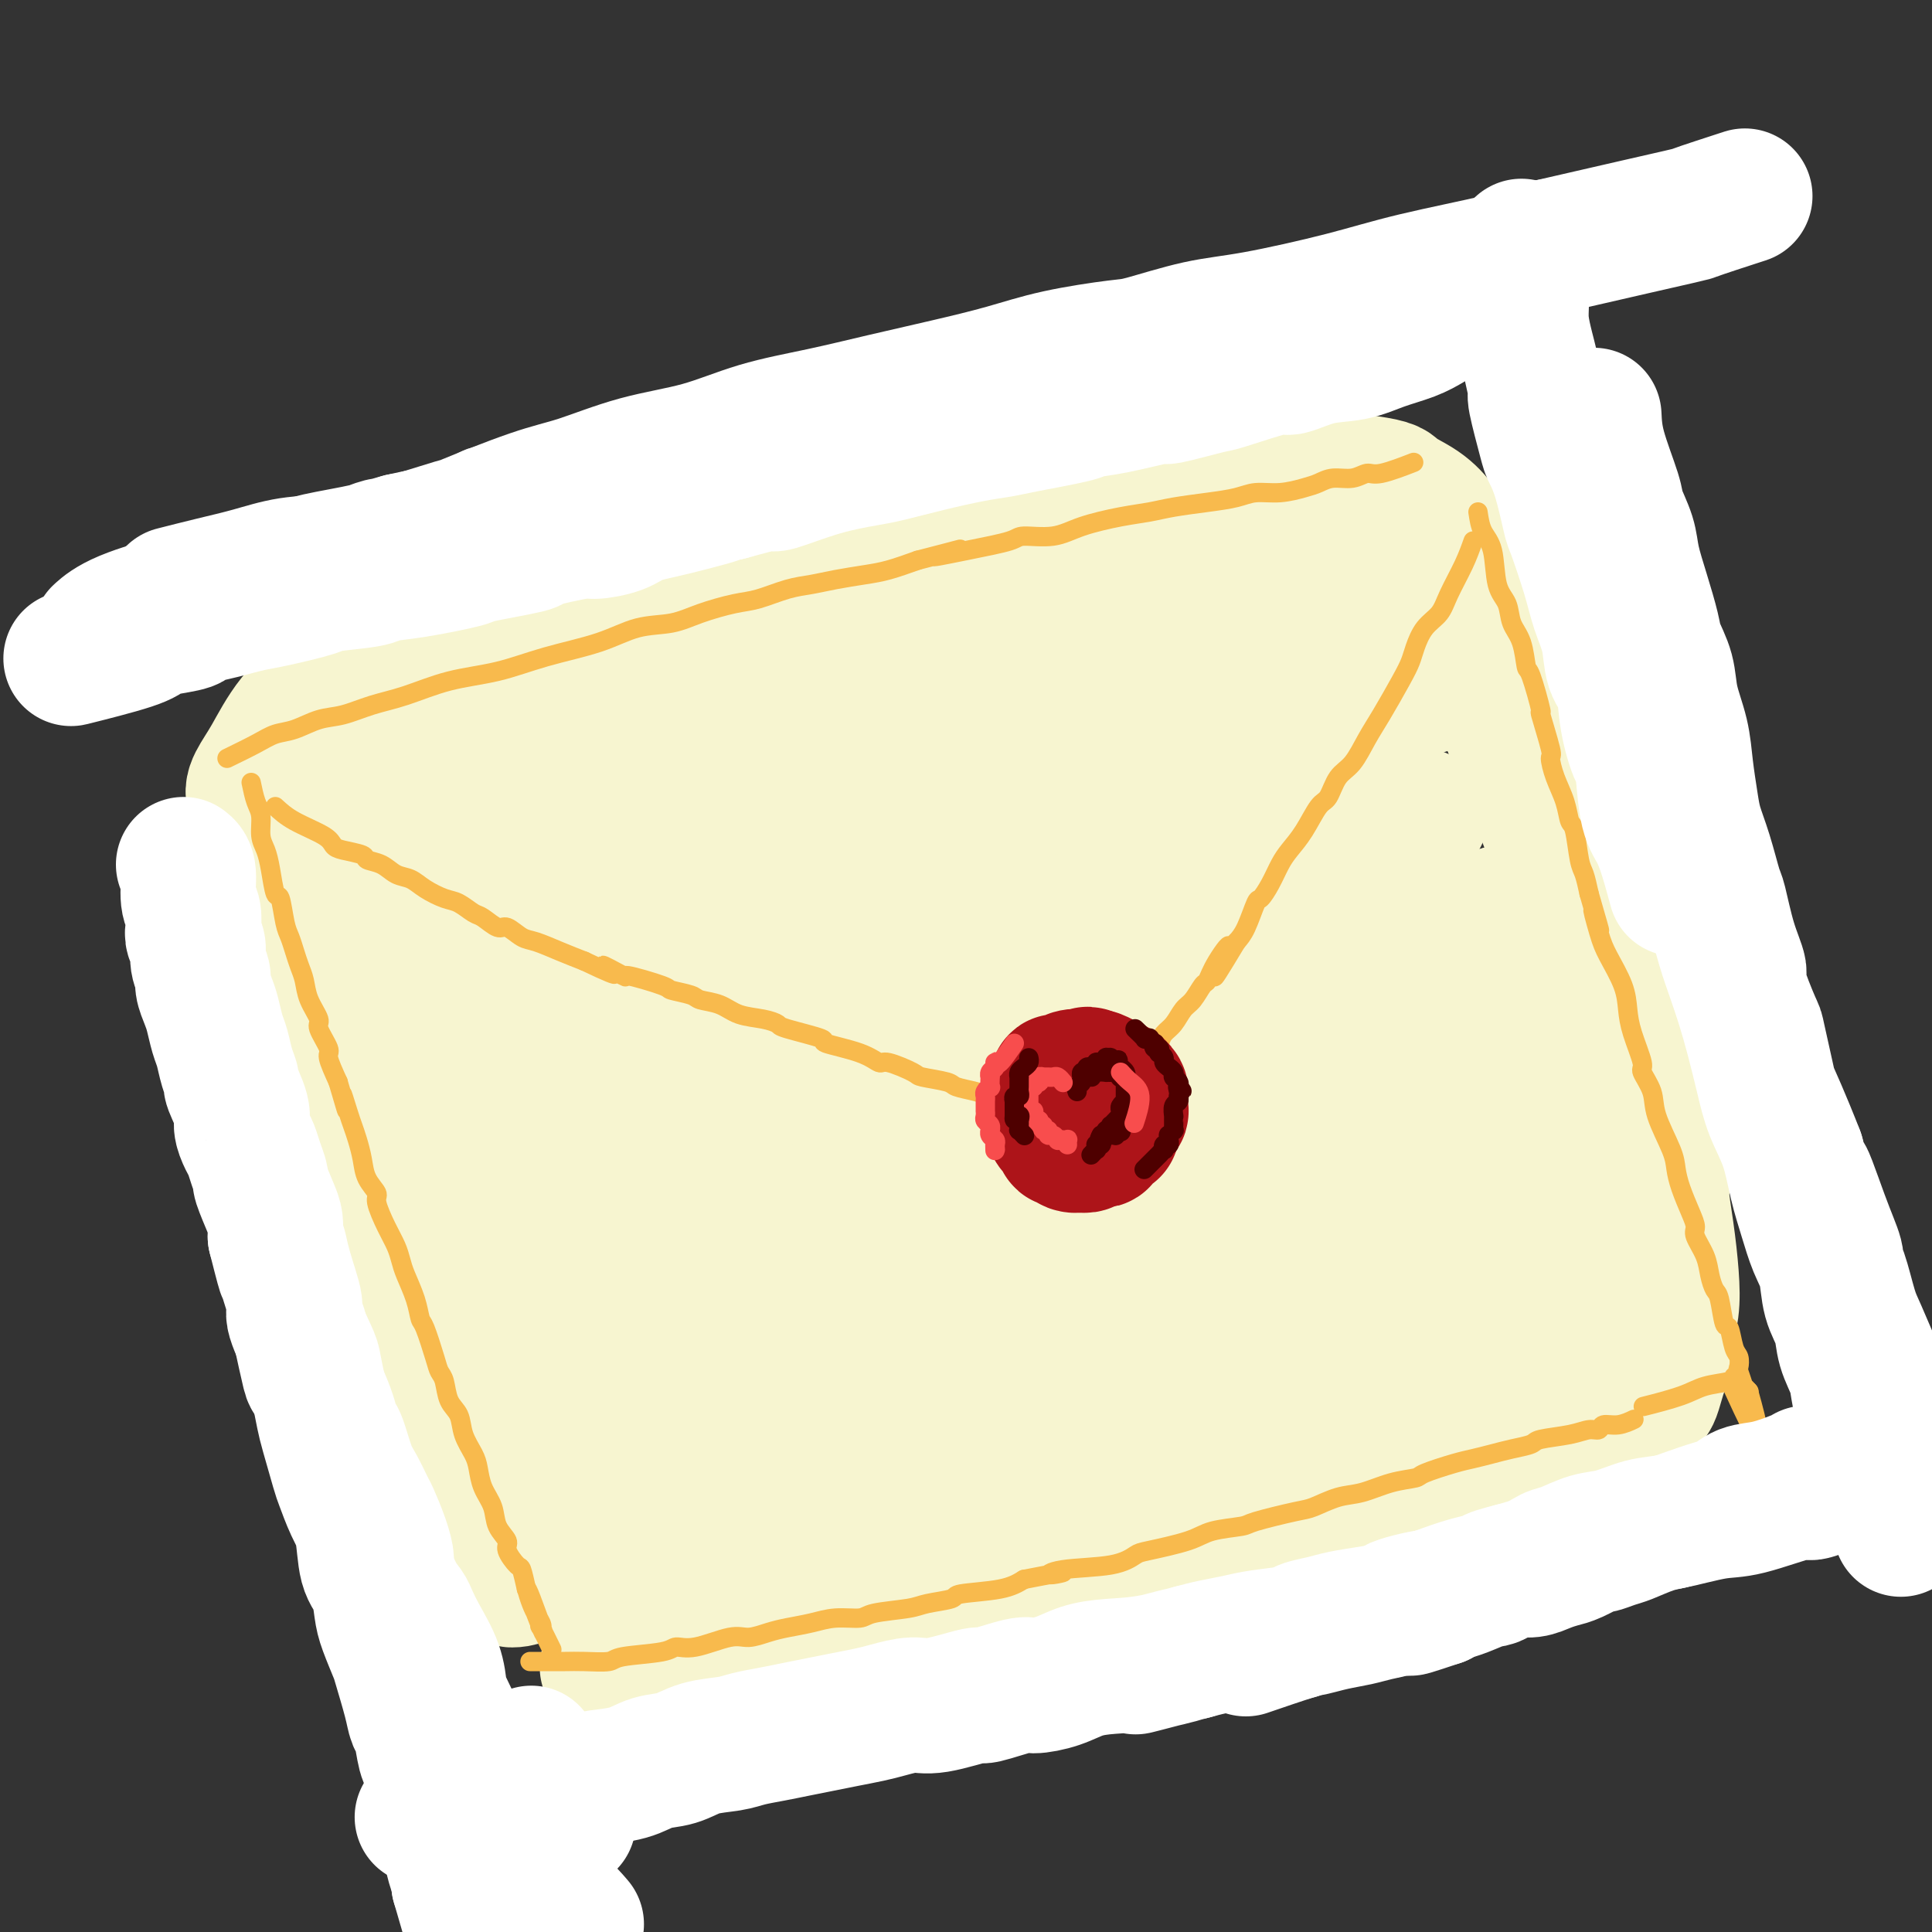 <svg viewBox='0 0 400 400' version='1.1' xmlns='http://www.w3.org/2000/svg' xmlns:xlink='http://www.w3.org/1999/xlink'><rect x="0" y="0" width="400" height="400" fill="#333333" stroke="none"/><g fill='none' stroke='rgb(247,245,208)' stroke-width='28' stroke-linecap='round' stroke-linejoin='round'><path d='M88,162c18.497,-6.340 36.993,-12.681 50,-17c13.007,-4.319 20.524,-6.617 27,-9c6.476,-2.383 11.912,-4.850 18,-7c6.088,-2.150 12.828,-3.983 19,-6c6.172,-2.017 11.776,-4.218 17,-6c5.224,-1.782 10.069,-3.145 15,-4c4.931,-0.855 9.947,-1.202 14,-2c4.053,-0.798 7.144,-2.046 10,-3c2.856,-0.954 5.476,-1.615 8,-2c2.524,-0.385 4.952,-0.495 7,-1c2.048,-0.505 3.718,-1.403 5,-2c1.282,-0.597 2.177,-0.891 3,-1c0.823,-0.109 1.573,-0.032 2,0c0.427,0.032 0.530,0.019 1,0c0.470,-0.019 1.305,-0.044 -1,0c-2.305,0.044 -7.752,0.158 -15,1c-7.248,0.842 -16.297,2.411 -20,3c-3.703,0.589 -2.058,0.199 -6,1c-3.942,0.801 -13.469,2.792 -20,4c-6.531,1.208 -10.066,1.633 -12,2c-1.934,0.367 -2.267,0.676 -6,2c-3.733,1.324 -10.867,3.662 -18,6'/><path d='M186,121c-9.019,3.286 -19.567,7.502 -24,9c-4.433,1.498 -2.751,0.278 -5,1c-2.249,0.722 -8.430,3.385 -16,6c-7.570,2.615 -16.529,5.181 -20,6c-3.471,0.819 -1.455,-0.108 -4,1c-2.545,1.108 -9.653,4.251 -14,6c-4.347,1.749 -5.934,2.104 -8,3c-2.066,0.896 -4.610,2.333 -6,3c-1.390,0.667 -1.628,0.564 -3,1c-1.372,0.436 -3.880,1.412 -5,2c-1.120,0.588 -0.851,0.788 -1,1c-0.149,0.212 -0.717,0.435 -2,1c-1.283,0.565 -3.282,1.471 -4,2c-0.718,0.529 -0.155,0.681 -1,1c-0.845,0.319 -3.099,0.805 -4,1c-0.901,0.195 -0.451,0.097 0,0'/><path d='M65,187c0.023,1.918 0.047,3.837 0,6c-0.047,2.163 -0.164,4.572 0,6c0.164,1.428 0.608,1.876 1,3c0.392,1.124 0.730,2.926 1,5c0.270,2.074 0.470,4.421 1,6c0.530,1.579 1.388,2.390 2,4c0.612,1.610 0.977,4.020 1,5c0.023,0.980 -0.294,0.530 0,2c0.294,1.470 1.201,4.859 2,7c0.799,2.141 1.492,3.034 2,4c0.508,0.966 0.833,2.005 1,3c0.167,0.995 0.178,1.946 1,4c0.822,2.054 2.457,5.209 3,7c0.543,1.791 -0.004,2.217 0,3c0.004,0.783 0.561,1.924 1,3c0.439,1.076 0.761,2.087 1,3c0.239,0.913 0.396,1.728 1,3c0.604,1.272 1.656,3.001 2,4c0.344,0.999 -0.021,1.268 0,2c0.021,0.732 0.429,1.928 1,4c0.571,2.072 1.306,5.021 2,7c0.694,1.979 1.347,2.990 2,4'/><path d='M90,282c3.306,10.875 0.573,3.563 0,2c-0.573,-1.563 1.016,2.625 2,5c0.984,2.375 1.363,2.938 2,4c0.637,1.062 1.532,2.623 2,4c0.468,1.377 0.510,2.571 1,4c0.490,1.429 1.427,3.094 2,4c0.573,0.906 0.782,1.053 1,2c0.218,0.947 0.444,2.693 1,4c0.556,1.307 1.442,2.176 2,3c0.558,0.824 0.789,1.602 1,2c0.211,0.398 0.403,0.415 1,2c0.597,1.585 1.599,4.739 2,6c0.401,1.261 0.200,0.631 0,0'/><path d='M127,345c4.017,-1.595 8.035,-3.190 13,-5c4.965,-1.810 10.878,-3.837 16,-5c5.122,-1.163 9.453,-1.464 12,-2c2.547,-0.536 3.308,-1.309 7,-2c3.692,-0.691 10.314,-1.301 15,-2c4.686,-0.699 7.436,-1.487 11,-2c3.564,-0.513 7.941,-0.751 11,-1c3.059,-0.249 4.799,-0.508 8,-1c3.201,-0.492 7.863,-1.216 12,-2c4.137,-0.784 7.747,-1.627 9,-2c1.253,-0.373 0.148,-0.274 4,-1c3.852,-0.726 12.663,-2.276 16,-3c3.337,-0.724 1.202,-0.621 4,-1c2.798,-0.379 10.530,-1.238 14,-2c3.470,-0.762 2.677,-1.426 4,-2c1.323,-0.574 4.760,-1.057 9,-2c4.240,-0.943 9.281,-2.346 12,-3c2.719,-0.654 3.117,-0.561 5,-1c1.883,-0.439 5.252,-1.411 7,-2c1.748,-0.589 1.874,-0.794 2,-1'/><path d='M318,303c6.817,-1.880 4.359,-1.081 4,-1c-0.359,0.081 1.381,-0.557 3,-1c1.619,-0.443 3.117,-0.693 4,-1c0.883,-0.307 1.153,-0.673 2,-1c0.847,-0.327 2.272,-0.615 3,-1c0.728,-0.385 0.758,-0.865 1,-1c0.242,-0.135 0.695,0.076 1,0c0.305,-0.076 0.463,-0.438 1,-1c0.537,-0.562 1.453,-1.322 2,-2c0.547,-0.678 0.724,-1.273 1,-2c0.276,-0.727 0.652,-1.586 1,-2c0.348,-0.414 0.667,-0.381 1,-1c0.333,-0.619 0.681,-1.889 1,-3c0.319,-1.111 0.608,-2.065 1,-3c0.392,-0.935 0.887,-1.853 1,-3c0.113,-1.147 -0.156,-2.525 0,-4c0.156,-1.475 0.739,-3.049 1,-5c0.261,-1.951 0.202,-4.279 0,-7c-0.202,-2.721 -0.548,-5.836 -1,-9c-0.452,-3.164 -1.010,-6.378 -1,-8c0.010,-1.622 0.588,-1.653 0,-5c-0.588,-3.347 -2.342,-10.009 -3,-13c-0.658,-2.991 -0.219,-2.310 -1,-5c-0.781,-2.690 -2.781,-8.752 -4,-13c-1.219,-4.248 -1.655,-6.681 -2,-8c-0.345,-1.319 -0.598,-1.525 -2,-5c-1.402,-3.475 -3.953,-10.220 -6,-15c-2.047,-4.780 -3.590,-7.595 -5,-11c-1.410,-3.405 -2.689,-7.402 -4,-11c-1.311,-3.598 -2.656,-6.799 -4,-10'/><path d='M313,151c-3.788,-9.662 -2.758,-7.816 -3,-9c-0.242,-1.184 -1.754,-5.397 -3,-9c-1.246,-3.603 -2.225,-6.596 -3,-9c-0.775,-2.404 -1.347,-4.220 -2,-6c-0.653,-1.780 -1.387,-3.526 -2,-5c-0.613,-1.474 -1.103,-2.677 -2,-4c-0.897,-1.323 -2.200,-2.766 -4,-4c-1.800,-1.234 -4.098,-2.259 -5,-3c-0.902,-0.741 -0.409,-1.199 -6,-2c-5.591,-0.801 -17.267,-1.947 -26,-2c-8.733,-0.053 -14.522,0.987 -21,2c-6.478,1.013 -13.646,2.000 -21,3c-7.354,1.000 -14.896,2.015 -22,3c-7.104,0.985 -13.770,1.942 -21,3c-7.230,1.058 -15.025,2.218 -23,4c-7.975,1.782 -16.132,4.186 -22,6c-5.868,1.814 -9.447,3.038 -14,5c-4.553,1.962 -10.080,4.663 -16,7c-5.920,2.337 -12.234,4.309 -17,6c-4.766,1.691 -7.985,3.101 -11,5c-3.015,1.899 -5.828,4.288 -8,7c-2.172,2.712 -3.705,5.748 -5,8c-1.295,2.252 -2.351,3.720 -3,5c-0.649,1.280 -0.890,2.372 0,4c0.890,1.628 2.910,3.793 3,5c0.090,1.207 -1.750,1.455 4,3c5.750,1.545 19.090,4.386 30,5c10.910,0.614 19.388,-1.000 29,-3c9.612,-2.000 20.357,-4.384 31,-7c10.643,-2.616 21.184,-5.462 32,-9c10.816,-3.538 21.908,-7.769 33,-12'/><path d='M215,148c21.454,-6.335 27.089,-8.174 31,-9c3.911,-0.826 6.098,-0.640 14,-4c7.902,-3.360 21.519,-10.265 27,-13c5.481,-2.735 2.827,-1.300 2,-1c-0.827,0.300 0.174,-0.536 1,-1c0.826,-0.464 1.477,-0.556 -3,0c-4.477,0.556 -14.082,1.760 -26,4c-11.918,2.240 -26.148,5.514 -41,10c-14.852,4.486 -30.327,10.182 -38,13c-7.673,2.818 -7.545,2.758 -20,8c-12.455,5.242 -37.493,15.786 -52,23c-14.507,7.214 -18.484,11.098 -23,14c-4.516,2.902 -9.572,4.821 -12,6c-2.428,1.179 -2.227,1.618 -3,2c-0.773,0.382 -2.518,0.708 0,1c2.518,0.292 9.300,0.550 12,1c2.700,0.450 1.316,1.090 14,-1c12.684,-2.090 39.434,-6.912 60,-12c20.566,-5.088 34.949,-10.442 42,-13c7.051,-2.558 6.772,-2.321 20,-7c13.228,-4.679 39.964,-14.275 56,-20c16.036,-5.725 21.371,-7.577 26,-9c4.629,-1.423 8.553,-2.415 11,-3c2.447,-0.585 3.418,-0.763 2,-1c-1.418,-0.237 -5.225,-0.534 -16,2c-10.775,2.534 -28.517,7.897 -37,10c-8.483,2.103 -7.707,0.945 -22,6c-14.293,5.055 -43.656,16.322 -63,24c-19.344,7.678 -28.670,11.765 -39,16c-10.330,4.235 -21.665,8.617 -33,13'/><path d='M105,207c-25.167,10.631 -20.584,10.708 -21,12c-0.416,1.292 -5.832,3.799 -8,5c-2.168,1.201 -1.090,1.097 3,1c4.090,-0.097 11.191,-0.186 22,-2c10.809,-1.814 25.326,-5.355 39,-9c13.674,-3.645 26.506,-7.396 39,-11c12.494,-3.604 24.652,-7.060 38,-11c13.348,-3.940 27.887,-8.363 36,-11c8.113,-2.637 9.802,-3.488 15,-5c5.198,-1.512 13.907,-3.685 19,-5c5.093,-1.315 6.569,-1.772 7,-2c0.431,-0.228 -0.185,-0.226 -1,0c-0.815,0.226 -1.830,0.677 -8,3c-6.170,2.323 -17.496,6.517 -29,11c-11.504,4.483 -23.187,9.254 -37,14c-13.813,4.746 -29.757,9.468 -37,12c-7.243,2.532 -5.786,2.873 -17,8c-11.214,5.127 -35.098,15.038 -49,21c-13.902,5.962 -17.820,7.975 -21,10c-3.180,2.025 -5.621,4.063 -7,5c-1.379,0.937 -1.694,0.772 -2,1c-0.306,0.228 -0.601,0.847 1,1c1.601,0.153 5.099,-0.161 13,-2c7.901,-1.839 20.205,-5.204 33,-9c12.795,-3.796 26.080,-8.025 39,-12c12.920,-3.975 25.476,-7.698 38,-12c12.524,-4.302 25.017,-9.184 37,-13c11.983,-3.816 23.457,-6.566 33,-9c9.543,-2.434 17.155,-4.553 22,-6c4.845,-1.447 6.922,-2.224 9,-3'/><path d='M311,189c28.339,-8.899 10.186,-3.645 3,-1c-7.186,2.645 -3.405,2.682 -12,7c-8.595,4.318 -29.567,12.916 -52,22c-22.433,9.084 -46.328,18.654 -57,23c-10.672,4.346 -8.122,3.466 -19,8c-10.878,4.534 -35.182,14.480 -49,20c-13.818,5.520 -17.148,6.614 -20,8c-2.852,1.386 -5.227,3.063 -6,4c-0.773,0.937 0.057,1.132 0,1c-0.057,-0.132 -1.000,-0.592 3,-2c4.000,-1.408 12.943,-3.763 25,-7c12.057,-3.237 27.230,-7.356 41,-12c13.770,-4.644 26.139,-9.812 39,-14c12.861,-4.188 26.215,-7.395 39,-11c12.785,-3.605 25.002,-7.606 35,-11c9.998,-3.394 17.776,-6.179 23,-8c5.224,-1.821 7.895,-2.678 9,-3c1.105,-0.322 0.645,-0.110 1,0c0.355,0.110 1.527,0.116 0,1c-1.527,0.884 -5.752,2.644 -14,6c-8.248,3.356 -20.519,8.306 -34,13c-13.481,4.694 -28.172,9.131 -42,14c-13.828,4.869 -26.793,10.169 -40,15c-13.207,4.831 -26.655,9.193 -39,14c-12.345,4.807 -23.588,10.060 -32,14c-8.412,3.940 -13.994,6.567 -17,8c-3.006,1.433 -3.434,1.673 -4,2c-0.566,0.327 -1.268,0.742 -1,1c0.268,0.258 1.505,0.359 8,-1c6.495,-1.359 18.247,-4.180 30,-7'/><path d='M129,293c12.505,-3.054 25.267,-7.190 43,-13c17.733,-5.810 40.436,-13.296 62,-20c21.564,-6.704 41.990,-12.628 55,-16c13.010,-3.372 18.603,-4.192 23,-5c4.397,-0.808 7.596,-1.603 10,-2c2.404,-0.397 4.013,-0.395 4,0c-0.013,0.395 -1.648,1.183 -3,2c-1.352,0.817 -2.421,1.661 -9,5c-6.579,3.339 -18.667,9.172 -31,14c-12.333,4.828 -24.911,8.651 -37,13c-12.089,4.349 -23.690,9.224 -36,14c-12.310,4.776 -25.328,9.451 -37,14c-11.672,4.549 -21.996,8.971 -31,13c-9.004,4.029 -16.688,7.667 -22,10c-5.312,2.333 -8.253,3.363 -10,4c-1.747,0.637 -2.299,0.881 -3,1c-0.701,0.119 -1.552,0.113 -1,0c0.552,-0.113 2.507,-0.332 9,-2c6.493,-1.668 17.523,-4.785 30,-9c12.477,-4.215 26.400,-9.527 40,-14c13.600,-4.473 26.876,-8.106 40,-12c13.124,-3.894 26.095,-8.049 39,-12c12.905,-3.951 25.745,-7.697 36,-10c10.255,-2.303 17.927,-3.162 24,-4c6.073,-0.838 10.549,-1.653 13,-2c2.451,-0.347 2.878,-0.226 3,0c0.122,0.226 -0.060,0.555 1,0c1.060,-0.555 3.362,-1.996 -1,1c-4.362,2.996 -15.389,10.427 -23,15c-7.611,4.573 -11.805,6.286 -16,8'/><path d='M301,286c-16.170,7.212 -37.096,13.240 -52,18c-14.904,4.760 -23.786,8.250 -34,12c-10.214,3.750 -21.759,7.760 -32,11c-10.241,3.240 -19.178,5.709 -27,8c-7.822,2.291 -14.531,4.404 -19,6c-4.469,1.596 -6.699,2.674 -8,3c-1.301,0.326 -1.672,-0.099 -2,0c-0.328,0.099 -0.612,0.722 -1,1c-0.388,0.278 -0.880,0.212 2,-1c2.880,-1.212 9.134,-3.569 20,-7c10.866,-3.431 26.346,-7.936 33,-10c6.654,-2.064 4.481,-1.687 15,-5c10.519,-3.313 33.728,-10.316 49,-15c15.272,-4.684 22.606,-7.048 31,-9c8.394,-1.952 17.847,-3.494 25,-5c7.153,-1.506 12.005,-2.978 16,-4c3.995,-1.022 7.133,-1.593 10,-2c2.867,-0.407 5.464,-0.648 8,-1c2.536,-0.352 5.010,-0.815 6,-1c0.990,-0.185 0.495,-0.093 0,0'/></g>
<g fill='none' stroke='rgb(248,186,77)' stroke-width='4' stroke-linecap='round' stroke-linejoin='round'><path d='M57,167c1.064,0.982 2.128,1.965 4,3c1.872,1.035 4.552,2.123 6,3c1.448,0.877 1.665,1.543 2,2c0.335,0.457 0.788,0.704 2,1c1.212,0.296 3.181,0.642 4,1c0.819,0.358 0.486,0.729 1,1c0.514,0.271 1.874,0.444 3,1c1.126,0.556 2.020,1.496 3,2c0.980,0.504 2.048,0.573 3,1c0.952,0.427 1.787,1.212 3,2c1.213,0.788 2.804,1.578 4,2c1.196,0.422 1.996,0.475 3,1c1.004,0.525 2.212,1.521 3,2c0.788,0.479 1.157,0.442 2,1c0.843,0.558 2.160,1.711 3,2c0.840,0.289 1.203,-0.284 2,0c0.797,0.284 2.028,1.427 3,2c0.972,0.573 1.685,0.577 3,1c1.315,0.423 3.233,1.264 5,2c1.767,0.736 3.384,1.368 5,2'/><path d='M121,199c10.551,5.048 4.929,1.667 4,1c-0.929,-0.667 2.837,1.379 4,2c1.163,0.621 -0.276,-0.184 1,0c1.276,0.184 5.268,1.358 7,2c1.732,0.642 1.203,0.753 2,1c0.797,0.247 2.919,0.629 4,1c1.081,0.371 1.120,0.730 2,1c0.880,0.270 2.600,0.453 4,1c1.400,0.547 2.479,1.460 4,2c1.521,0.540 3.484,0.707 5,1c1.516,0.293 2.587,0.711 3,1c0.413,0.289 0.170,0.450 2,1c1.830,0.550 5.733,1.491 7,2c1.267,0.509 -0.101,0.588 1,1c1.101,0.412 4.672,1.157 7,2c2.328,0.843 3.412,1.784 4,2c0.588,0.216 0.680,-0.293 2,0c1.320,0.293 3.869,1.388 5,2c1.131,0.612 0.844,0.741 2,1c1.156,0.259 3.756,0.647 5,1c1.244,0.353 1.133,0.672 2,1c0.867,0.328 2.711,0.665 4,1c1.289,0.335 2.022,0.667 3,1c0.978,0.333 2.201,0.668 3,1c0.799,0.332 1.173,0.662 2,1c0.827,0.338 2.108,0.683 3,1c0.892,0.317 1.394,0.607 2,1c0.606,0.393 1.317,0.889 2,1c0.683,0.111 1.338,-0.162 2,0c0.662,0.162 1.332,0.761 2,1c0.668,0.239 1.334,0.120 2,0'/><path d='M223,233c16.124,5.487 5.434,2.206 2,1c-3.434,-1.206 0.386,-0.337 2,0c1.614,0.337 1.020,0.142 1,0c-0.020,-0.142 0.533,-0.231 1,0c0.467,0.231 0.848,0.780 1,1c0.152,0.220 0.076,0.110 0,0'/><path d='M305,112c-0.546,1.538 -1.092,3.076 -2,5c-0.908,1.924 -2.179,4.233 -3,6c-0.821,1.767 -1.191,2.990 -2,4c-0.809,1.010 -2.058,1.806 -3,3c-0.942,1.194 -1.578,2.786 -2,4c-0.422,1.214 -0.629,2.051 -1,3c-0.371,0.949 -0.904,2.009 -2,4c-1.096,1.991 -2.755,4.912 -4,7c-1.245,2.088 -2.076,3.344 -3,5c-0.924,1.656 -1.941,3.713 -3,5c-1.059,1.287 -2.160,1.804 -3,3c-0.840,1.196 -1.418,3.071 -2,4c-0.582,0.929 -1.167,0.912 -2,2c-0.833,1.088 -1.915,3.280 -3,5c-1.085,1.720 -2.174,2.968 -3,4c-0.826,1.032 -1.390,1.848 -2,3c-0.610,1.152 -1.266,2.640 -2,4c-0.734,1.360 -1.547,2.591 -2,3c-0.453,0.409 -0.545,-0.005 -1,1c-0.455,1.005 -1.273,3.430 -2,5c-0.727,1.570 -1.364,2.285 -2,3'/><path d='M256,195c-7.942,13.236 -3.297,4.824 -2,2c1.297,-2.824 -0.755,-0.062 -2,2c-1.245,2.062 -1.684,3.424 -2,4c-0.316,0.576 -0.508,0.367 -1,1c-0.492,0.633 -1.284,2.109 -2,3c-0.716,0.891 -1.358,1.197 -2,2c-0.642,0.803 -1.285,2.102 -2,3c-0.715,0.898 -1.501,1.396 -2,2c-0.499,0.604 -0.711,1.314 -1,2c-0.289,0.686 -0.654,1.350 -1,2c-0.346,0.650 -0.671,1.288 -1,2c-0.329,0.712 -0.660,1.499 -1,2c-0.340,0.501 -0.687,0.716 -1,1c-0.313,0.284 -0.592,0.637 -1,1c-0.408,0.363 -0.944,0.737 -1,1c-0.056,0.263 0.370,0.417 0,1c-0.370,0.583 -1.534,1.595 -2,2c-0.466,0.405 -0.233,0.202 0,0'/><path d='M52,162c0.303,1.454 0.606,2.907 1,4c0.394,1.093 0.879,1.825 1,3c0.121,1.175 -0.122,2.794 0,4c0.122,1.206 0.610,2.000 1,3c0.390,1.000 0.682,2.206 1,4c0.318,1.794 0.663,4.174 1,5c0.337,0.826 0.668,0.097 1,1c0.332,0.903 0.667,3.437 1,5c0.333,1.563 0.665,2.153 1,3c0.335,0.847 0.672,1.950 1,3c0.328,1.050 0.646,2.047 1,3c0.354,0.953 0.744,1.863 1,3c0.256,1.137 0.379,2.501 1,4c0.621,1.499 1.741,3.134 2,4c0.259,0.866 -0.343,0.964 0,2c0.343,1.036 1.631,3.010 2,4c0.369,0.990 -0.180,0.997 0,2c0.180,1.003 1.090,3.001 2,5'/><path d='M70,224c2.963,10.128 1.372,4.449 1,3c-0.372,-1.449 0.476,1.333 1,3c0.524,1.667 0.723,2.219 1,3c0.277,0.781 0.633,1.792 1,3c0.367,1.208 0.745,2.612 1,4c0.255,1.388 0.387,2.759 1,4c0.613,1.241 1.709,2.352 2,3c0.291,0.648 -0.221,0.832 0,2c0.221,1.168 1.176,3.319 2,5c0.824,1.681 1.516,2.892 2,4c0.484,1.108 0.758,2.113 1,3c0.242,0.887 0.450,1.655 1,3c0.550,1.345 1.443,3.267 2,5c0.557,1.733 0.780,3.277 1,4c0.220,0.723 0.439,0.623 1,2c0.561,1.377 1.464,4.230 2,6c0.536,1.770 0.706,2.458 1,3c0.294,0.542 0.712,0.939 1,2c0.288,1.061 0.444,2.786 1,4c0.556,1.214 1.510,1.917 2,3c0.490,1.083 0.517,2.547 1,4c0.483,1.453 1.423,2.895 2,4c0.577,1.105 0.789,1.872 1,3c0.211,1.128 0.419,2.619 1,4c0.581,1.381 1.536,2.654 2,4c0.464,1.346 0.439,2.764 1,4c0.561,1.236 1.708,2.290 2,3c0.292,0.710 -0.272,1.077 0,2c0.272,0.923 1.381,2.402 2,3c0.619,0.598 0.748,0.314 1,1c0.252,0.686 0.626,2.343 1,4'/><path d='M109,329c6.292,16.695 2.521,5.934 1,2c-1.521,-3.934 -0.792,-1.039 0,1c0.792,2.039 1.649,3.223 2,4c0.351,0.777 0.197,1.146 0,1c-0.197,-0.146 -0.438,-0.809 0,0c0.438,0.809 1.554,3.088 2,4c0.446,0.912 0.223,0.456 0,0'/><path d='M110,344c-0.241,0.000 -0.481,0.001 0,0c0.481,-0.001 1.684,-0.003 3,0c1.316,0.003 2.745,0.012 4,0c1.255,-0.012 2.338,-0.046 4,0c1.662,0.046 3.904,0.172 5,0c1.096,-0.172 1.045,-0.642 3,-1c1.955,-0.358 5.915,-0.603 8,-1c2.085,-0.397 2.294,-0.947 3,-1c0.706,-0.053 1.909,0.389 4,0c2.091,-0.389 5.069,-1.610 7,-2c1.931,-0.390 2.815,0.049 4,0c1.185,-0.049 2.671,-0.587 4,-1c1.329,-0.413 2.501,-0.702 4,-1c1.499,-0.298 3.325,-0.605 5,-1c1.675,-0.395 3.197,-0.879 5,-1c1.803,-0.121 3.885,0.122 5,0c1.115,-0.122 1.262,-0.610 3,-1c1.738,-0.390 5.066,-0.681 7,-1c1.934,-0.319 2.474,-0.666 4,-1c1.526,-0.334 4.038,-0.657 5,-1c0.962,-0.343 0.374,-0.708 2,-1c1.626,-0.292 5.464,-0.512 8,-1c2.536,-0.488 3.768,-1.244 5,-2'/><path d='M212,327c11.899,-2.340 7.648,-1.189 6,-1c-1.648,0.189 -0.692,-0.582 2,-1c2.692,-0.418 7.119,-0.483 10,-1c2.881,-0.517 4.215,-1.487 5,-2c0.785,-0.513 1.019,-0.570 3,-1c1.981,-0.430 5.707,-1.232 8,-2c2.293,-0.768 3.154,-1.500 5,-2c1.846,-0.500 4.678,-0.768 6,-1c1.322,-0.232 1.135,-0.428 3,-1c1.865,-0.572 5.782,-1.519 8,-2c2.218,-0.481 2.738,-0.496 4,-1c1.262,-0.504 3.265,-1.496 5,-2c1.735,-0.504 3.202,-0.520 5,-1c1.798,-0.480 3.926,-1.424 6,-2c2.074,-0.576 4.095,-0.784 5,-1c0.905,-0.216 0.695,-0.439 2,-1c1.305,-0.561 4.126,-1.460 6,-2c1.874,-0.540 2.802,-0.722 4,-1c1.198,-0.278 2.666,-0.651 4,-1c1.334,-0.349 2.535,-0.672 4,-1c1.465,-0.328 3.195,-0.661 4,-1c0.805,-0.339 0.687,-0.683 2,-1c1.313,-0.317 4.059,-0.606 6,-1c1.941,-0.394 3.077,-0.894 4,-1c0.923,-0.106 1.631,0.182 2,0c0.369,-0.182 0.398,-0.832 1,-1c0.602,-0.168 1.778,0.147 3,0c1.222,-0.147 2.492,-0.756 3,-1c0.508,-0.244 0.254,-0.122 0,0'/><path d='M306,106c0.211,1.425 0.423,2.849 1,4c0.577,1.151 1.520,2.027 2,4c0.480,1.973 0.496,5.041 1,7c0.504,1.959 1.496,2.809 2,4c0.504,1.191 0.521,2.725 1,4c0.479,1.275 1.419,2.293 2,4c0.581,1.707 0.805,4.104 1,5c0.195,0.896 0.363,0.290 1,2c0.637,1.710 1.742,5.737 2,7c0.258,1.263 -0.330,-0.239 0,1c0.330,1.239 1.580,5.218 2,7c0.420,1.782 0.010,1.365 0,2c-0.010,0.635 0.378,2.320 1,4c0.622,1.680 1.476,3.355 2,5c0.524,1.645 0.718,3.261 1,4c0.282,0.739 0.653,0.600 1,2c0.347,1.400 0.670,4.338 1,6c0.330,1.662 0.666,2.046 1,3c0.334,0.954 0.667,2.477 1,4'/><path d='M329,185c3.744,12.944 1.605,5.806 1,4c-0.605,-1.806 0.323,1.722 1,4c0.677,2.278 1.104,3.308 2,5c0.896,1.692 2.263,4.048 3,6c0.737,1.952 0.846,3.501 1,5c0.154,1.499 0.354,2.946 1,5c0.646,2.054 1.739,4.713 2,6c0.261,1.287 -0.309,1.201 0,2c0.309,0.799 1.496,2.484 2,4c0.504,1.516 0.323,2.863 1,5c0.677,2.137 2.210,5.062 3,7c0.790,1.938 0.837,2.888 1,4c0.163,1.112 0.443,2.387 1,4c0.557,1.613 1.392,3.565 2,5c0.608,1.435 0.989,2.353 1,3c0.011,0.647 -0.348,1.023 0,2c0.348,0.977 1.403,2.554 2,4c0.597,1.446 0.737,2.762 1,4c0.263,1.238 0.648,2.398 1,3c0.352,0.602 0.673,0.646 1,2c0.327,1.354 0.662,4.016 1,5c0.338,0.984 0.678,0.289 1,1c0.322,0.711 0.626,2.829 1,4c0.374,1.171 0.817,1.395 1,2c0.183,0.605 0.105,1.591 0,2c-0.105,0.409 -0.238,0.239 0,1c0.238,0.761 0.847,2.451 1,3c0.153,0.549 -0.151,-0.045 0,0c0.151,0.045 0.757,0.727 1,1c0.243,0.273 0.121,0.136 0,0'/><path d='M362,288c4.689,16.467 -0.089,6.133 -2,2c-1.911,-4.133 -0.956,-2.067 0,0'/><path d='M47,157c2.172,-1.057 4.344,-2.113 6,-3c1.656,-0.887 2.797,-1.603 4,-2c1.203,-0.397 2.468,-0.475 4,-1c1.532,-0.525 3.333,-1.495 5,-2c1.667,-0.505 3.201,-0.543 5,-1c1.799,-0.457 3.862,-1.333 6,-2c2.138,-0.667 4.352,-1.126 7,-2c2.648,-0.874 5.732,-2.164 9,-3c3.268,-0.836 6.722,-1.217 10,-2c3.278,-0.783 6.380,-1.967 10,-3c3.620,-1.033 7.760,-1.916 11,-3c3.240,-1.084 5.582,-2.369 8,-3c2.418,-0.631 4.911,-0.607 7,-1c2.089,-0.393 3.772,-1.205 6,-2c2.228,-0.795 4.999,-1.575 7,-2c2.001,-0.425 3.231,-0.495 5,-1c1.769,-0.505 4.078,-1.444 6,-2c1.922,-0.556 3.457,-0.729 5,-1c1.543,-0.271 3.094,-0.640 5,-1c1.906,-0.360 4.167,-0.712 6,-1c1.833,-0.288 3.238,-0.511 5,-1c1.762,-0.489 3.881,-1.245 6,-2'/><path d='M190,116c15.687,-4.061 6.404,-1.714 4,-1c-2.404,0.714 2.072,-0.207 6,-1c3.928,-0.793 7.308,-1.459 9,-2c1.692,-0.541 1.694,-0.957 3,-1c1.306,-0.043 3.914,0.287 6,0c2.086,-0.287 3.648,-1.190 6,-2c2.352,-0.810 5.494,-1.526 8,-2c2.506,-0.474 4.378,-0.705 6,-1c1.622,-0.295 2.995,-0.653 5,-1c2.005,-0.347 4.641,-0.685 7,-1c2.359,-0.315 4.441,-0.609 6,-1c1.559,-0.391 2.594,-0.879 4,-1c1.406,-0.121 3.184,0.127 5,0c1.816,-0.127 3.670,-0.627 5,-1c1.330,-0.373 2.138,-0.620 3,-1c0.862,-0.380 1.780,-0.894 3,-1c1.220,-0.106 2.741,0.195 4,0c1.259,-0.195 2.255,-0.887 3,-1c0.745,-0.113 1.239,0.354 3,0c1.761,-0.354 4.789,-1.530 6,-2c1.211,-0.470 0.606,-0.235 0,0'/><path d='M359,285c0.048,0.354 0.096,0.708 -1,1c-1.096,0.292 -3.335,0.522 -5,1c-1.665,0.478 -2.756,1.206 -5,2c-2.244,0.794 -5.641,1.656 -7,2c-1.359,0.344 -0.679,0.172 0,0'/></g>
<g fill='none' stroke='rgb(255,255,255)' stroke-width='28' stroke-linecap='round' stroke-linejoin='round'><path d='M374,305c-0.297,0.211 -0.593,0.423 -2,1c-1.407,0.577 -3.924,1.520 -6,2c-2.076,0.480 -3.710,0.496 -5,1c-1.290,0.504 -2.237,1.496 -3,2c-0.763,0.504 -1.342,0.520 -3,1c-1.658,0.480 -4.396,1.424 -6,2c-1.604,0.576 -2.073,0.786 -3,1c-0.927,0.214 -2.312,0.434 -4,1c-1.688,0.566 -3.680,1.479 -5,2c-1.320,0.521 -1.966,0.650 -3,1c-1.034,0.350 -2.454,0.919 -3,1c-0.546,0.081 -0.218,-0.328 -1,0c-0.782,0.328 -2.674,1.394 -4,2c-1.326,0.606 -2.088,0.754 -3,1c-0.912,0.246 -1.975,0.592 -3,1c-1.025,0.408 -2.011,0.878 -3,1c-0.989,0.122 -1.980,-0.104 -3,0c-1.020,0.104 -2.069,0.539 -3,1c-0.931,0.461 -1.744,0.950 -2,1c-0.256,0.050 0.045,-0.337 -1,0c-1.045,0.337 -3.435,1.398 -5,2c-1.565,0.602 -2.304,0.743 -3,1c-0.696,0.257 -1.348,0.628 -2,1'/><path d='M298,331c-11.848,3.974 -3.469,0.910 -2,0c1.469,-0.910 -3.972,0.333 -6,1c-2.028,0.667 -0.644,0.757 -1,1c-0.356,0.243 -2.452,0.640 -4,1c-1.548,0.360 -2.550,0.682 -4,1c-1.450,0.318 -3.350,0.632 -5,1c-1.650,0.368 -3.051,0.789 -4,1c-0.949,0.211 -1.448,0.211 -4,1c-2.552,0.789 -7.158,2.368 -9,3c-1.842,0.632 -0.921,0.316 0,0'/><path d='M380,307c-2.037,0.932 -4.074,1.865 -5,2c-0.926,0.135 -0.742,-0.526 -3,0c-2.258,0.526 -6.960,2.239 -10,3c-3.040,0.761 -4.419,0.570 -7,1c-2.581,0.430 -6.365,1.481 -9,2c-2.635,0.519 -4.123,0.505 -6,1c-1.877,0.495 -4.143,1.497 -6,2c-1.857,0.503 -3.303,0.506 -5,1c-1.697,0.494 -3.643,1.481 -5,2c-1.357,0.519 -2.124,0.572 -3,1c-0.876,0.428 -1.859,1.232 -4,2c-2.141,0.768 -5.439,1.501 -7,2c-1.561,0.499 -1.385,0.764 -2,1c-0.615,0.236 -2.021,0.445 -4,1c-1.979,0.555 -4.530,1.458 -6,2c-1.470,0.542 -1.860,0.723 -3,1c-1.140,0.277 -3.031,0.652 -4,1c-0.969,0.348 -1.017,0.671 -2,1c-0.983,0.329 -2.902,0.666 -5,1c-2.098,0.334 -4.374,0.667 -6,1c-1.626,0.333 -2.600,0.667 -4,1c-1.400,0.333 -3.224,0.667 -4,1c-0.776,0.333 -0.504,0.667 -2,1c-1.496,0.333 -4.762,0.667 -7,1c-2.238,0.333 -3.449,0.667 -5,1c-1.551,0.333 -3.443,0.667 -5,1c-1.557,0.333 -2.778,0.667 -4,1'/><path d='M247,342c-21.363,5.594 -8.270,2.080 -4,1c4.270,-1.080 -0.281,0.275 -4,1c-3.719,0.725 -6.605,0.819 -9,1c-2.395,0.181 -4.300,0.449 -6,1c-1.700,0.551 -3.195,1.385 -5,2c-1.805,0.615 -3.922,1.010 -5,1c-1.078,-0.010 -1.119,-0.424 -3,0c-1.881,0.424 -5.602,1.686 -7,2c-1.398,0.314 -0.473,-0.319 -2,0c-1.527,0.319 -5.506,1.591 -8,2c-2.494,0.409 -3.502,-0.045 -5,0c-1.498,0.045 -3.484,0.589 -5,1c-1.516,0.411 -2.560,0.687 -4,1c-1.440,0.313 -3.274,0.661 -5,1c-1.726,0.339 -3.345,0.668 -5,1c-1.655,0.332 -3.348,0.665 -5,1c-1.652,0.335 -3.263,0.671 -5,1c-1.737,0.329 -3.602,0.650 -5,1c-1.398,0.350 -2.331,0.727 -4,1c-1.669,0.273 -4.073,0.441 -6,1c-1.927,0.559 -3.375,1.510 -5,2c-1.625,0.490 -3.426,0.519 -5,1c-1.574,0.481 -2.922,1.413 -5,2c-2.078,0.587 -4.887,0.830 -6,1c-1.113,0.170 -0.530,0.266 -3,1c-2.470,0.734 -7.992,2.104 -13,3c-5.008,0.896 -9.502,1.318 -13,2c-3.498,0.682 -5.999,1.623 -7,2c-1.001,0.377 -0.500,0.188 0,0'/><path d='M36,123c2.662,-0.676 5.324,-1.352 8,-2c2.676,-0.648 5.367,-1.270 8,-2c2.633,-0.730 5.210,-1.570 8,-2c2.790,-0.430 5.794,-0.450 9,-1c3.206,-0.550 6.613,-1.628 8,-2c1.387,-0.372 0.753,-0.037 4,-1c3.247,-0.963 10.375,-3.224 13,-4c2.625,-0.776 0.746,-0.069 3,-1c2.254,-0.931 8.642,-3.502 13,-5c4.358,-1.498 6.687,-1.923 10,-3c3.313,-1.077 7.608,-2.805 12,-4c4.392,-1.195 8.879,-1.856 13,-3c4.121,-1.144 7.876,-2.770 12,-4c4.124,-1.230 8.616,-2.062 13,-3c4.384,-0.938 8.659,-1.982 13,-3c4.341,-1.018 8.749,-2.011 13,-3c4.251,-0.989 8.346,-1.974 12,-3c3.654,-1.026 6.868,-2.093 11,-3c4.132,-0.907 9.181,-1.652 12,-2c2.819,-0.348 3.408,-0.297 6,-1c2.592,-0.703 7.188,-2.159 11,-3c3.812,-0.841 6.842,-1.068 12,-2c5.158,-0.932 12.444,-2.569 18,-4c5.556,-1.431 9.380,-2.654 15,-4c5.620,-1.346 13.034,-2.813 18,-4c4.966,-1.187 7.483,-2.093 10,-3'/><path d='M321,51c31.631,-7.286 28.708,-6.500 30,-7c1.292,-0.500 6.798,-2.286 9,-3c2.202,-0.714 1.101,-0.357 0,0'/><path d='M293,59c-0.835,0.250 -1.670,0.500 -3,1c-1.330,0.500 -3.156,1.250 -5,2c-1.844,0.750 -3.706,1.501 -5,2c-1.294,0.499 -2.018,0.745 -3,1c-0.982,0.255 -2.220,0.520 -4,1c-1.780,0.480 -4.102,1.175 -6,2c-1.898,0.825 -3.371,1.779 -4,2c-0.629,0.221 -0.414,-0.291 -2,0c-1.586,0.291 -4.972,1.384 -7,2c-2.028,0.616 -2.697,0.756 -4,1c-1.303,0.244 -3.241,0.591 -5,1c-1.759,0.409 -3.339,0.880 -4,1c-0.661,0.120 -0.404,-0.112 -1,0c-0.596,0.112 -2.045,0.569 -4,1c-1.955,0.431 -4.416,0.838 -6,1c-1.584,0.162 -2.292,0.081 -3,0'/><path d='M227,77c-6.367,1.261 -4.285,0.915 -4,1c0.285,0.085 -1.228,0.601 -3,1c-1.772,0.399 -3.802,0.680 -5,1c-1.198,0.320 -1.562,0.677 -3,1c-1.438,0.323 -3.949,0.611 -6,1c-2.051,0.389 -3.643,0.878 -5,1c-1.357,0.122 -2.479,-0.122 -4,0c-1.521,0.122 -3.441,0.609 -5,1c-1.559,0.391 -2.757,0.687 -4,1c-1.243,0.313 -2.530,0.642 -4,1c-1.470,0.358 -3.124,0.744 -5,1c-1.876,0.256 -3.975,0.382 -6,1c-2.025,0.618 -3.978,1.727 -5,2c-1.022,0.273 -1.115,-0.292 -3,0c-1.885,0.292 -5.563,1.440 -8,2c-2.437,0.560 -3.633,0.530 -5,1c-1.367,0.470 -2.906,1.439 -5,2c-2.094,0.561 -4.745,0.713 -6,1c-1.255,0.287 -1.114,0.707 -3,1c-1.886,0.293 -5.799,0.459 -8,1c-2.201,0.541 -2.691,1.458 -4,2c-1.309,0.542 -3.437,0.709 -5,1c-1.563,0.291 -2.560,0.706 -4,1c-1.440,0.294 -3.322,0.468 -5,1c-1.678,0.532 -3.150,1.424 -5,2c-1.850,0.576 -4.076,0.837 -5,1c-0.924,0.163 -0.547,0.229 -2,1c-1.453,0.771 -4.737,2.246 -7,3c-2.263,0.754 -3.504,0.787 -5,1c-1.496,0.213 -3.248,0.607 -5,1'/><path d='M83,112c-8.149,2.360 -5.020,1.261 -4,1c1.020,-0.261 -0.068,0.315 -3,1c-2.932,0.685 -7.709,1.477 -10,2c-2.291,0.523 -2.097,0.775 -3,1c-0.903,0.225 -2.901,0.422 -5,1c-2.099,0.578 -4.297,1.535 -6,2c-1.703,0.465 -2.912,0.437 -5,1c-2.088,0.563 -5.054,1.718 -9,3c-3.946,1.282 -8.870,2.691 -12,4c-3.130,1.309 -4.466,2.517 -5,3c-0.534,0.483 -0.267,0.242 0,0'/><path d='M296,67c-1.149,0.676 -2.298,1.352 -4,2c-1.702,0.648 -3.957,1.267 -6,2c-2.043,0.733 -3.876,1.580 -6,2c-2.124,0.420 -4.540,0.412 -7,1c-2.460,0.588 -4.962,1.773 -6,2c-1.038,0.227 -0.610,-0.505 -3,0c-2.390,0.505 -7.597,2.247 -10,3c-2.403,0.753 -2.003,0.517 -4,1c-1.997,0.483 -6.390,1.687 -8,2c-1.610,0.313 -0.437,-0.263 -2,0c-1.563,0.263 -5.862,1.366 -9,2c-3.138,0.634 -5.115,0.799 -6,1c-0.885,0.201 -0.677,0.438 -3,1c-2.323,0.562 -7.178,1.450 -10,2c-2.822,0.550 -3.612,0.763 -5,1c-1.388,0.237 -3.374,0.499 -6,1c-2.626,0.501 -5.892,1.242 -9,2c-3.108,0.758 -6.056,1.532 -8,2c-1.944,0.468 -2.883,0.628 -5,1c-2.117,0.372 -5.413,0.955 -9,2c-3.587,1.045 -7.466,2.550 -9,3c-1.534,0.450 -0.724,-0.157 -2,0c-1.276,0.157 -4.638,1.079 -8,2'/><path d='M151,102c-23.031,5.545 -8.109,1.907 -4,1c4.109,-0.907 -2.596,0.918 -7,2c-4.404,1.082 -6.507,1.421 -8,2c-1.493,0.579 -2.376,1.397 -4,2c-1.624,0.603 -3.989,0.992 -5,1c-1.011,0.008 -0.669,-0.364 -3,0c-2.331,0.364 -7.335,1.463 -9,2c-1.665,0.537 0.009,0.511 -2,1c-2.009,0.489 -7.701,1.493 -10,2c-2.299,0.507 -1.205,0.517 -3,1c-1.795,0.483 -6.478,1.438 -10,2c-3.522,0.562 -5.884,0.732 -7,1c-1.116,0.268 -0.987,0.635 -3,1c-2.013,0.365 -6.170,0.728 -8,1c-1.830,0.272 -1.335,0.454 -3,1c-1.665,0.546 -5.491,1.456 -8,2c-2.509,0.544 -3.701,0.723 -5,1c-1.299,0.277 -2.704,0.652 -4,1c-1.296,0.348 -2.483,0.670 -4,1c-1.517,0.330 -3.363,0.667 -4,1c-0.637,0.333 -0.064,0.661 -1,1c-0.936,0.339 -3.381,0.690 -5,1c-1.619,0.310 -2.413,0.578 -3,1c-0.587,0.422 -0.966,0.998 -4,2c-3.034,1.002 -8.724,2.429 -11,3c-2.276,0.571 -1.138,0.285 0,0'/><path d='M315,51c-0.007,1.015 -0.013,2.029 0,4c0.013,1.971 0.046,4.897 0,7c-0.046,2.103 -0.172,3.383 0,5c0.172,1.617 0.641,3.572 1,5c0.359,1.428 0.606,2.331 1,4c0.394,1.669 0.934,4.104 1,5c0.066,0.896 -0.343,0.251 0,2c0.343,1.749 1.438,5.890 2,8c0.562,2.110 0.591,2.187 1,3c0.409,0.813 1.197,2.362 2,5c0.803,2.638 1.620,6.367 2,8c0.380,1.633 0.324,1.172 1,3c0.676,1.828 2.083,5.946 3,9c0.917,3.054 1.344,5.044 2,7c0.656,1.956 1.541,3.878 2,6c0.459,2.122 0.490,4.445 1,6c0.510,1.555 1.498,2.341 2,4c0.502,1.659 0.519,4.189 1,7c0.481,2.811 1.427,5.901 2,7c0.573,1.099 0.772,0.206 1,2c0.228,1.794 0.484,6.275 1,9c0.516,2.725 1.293,3.695 2,5c0.707,1.305 1.345,2.944 2,5c0.655,2.056 1.328,4.528 2,7'/><path d='M330,86c0.098,2.028 0.197,4.056 1,7c0.803,2.944 2.312,6.805 3,9c0.688,2.195 0.556,2.723 1,4c0.444,1.277 1.466,3.302 2,5c0.534,1.698 0.581,3.068 1,5c0.419,1.932 1.210,4.426 2,7c0.790,2.574 1.577,5.229 2,7c0.423,1.771 0.480,2.659 1,4c0.520,1.341 1.501,3.134 2,5c0.499,1.866 0.514,3.803 1,6c0.486,2.197 1.442,4.653 2,7c0.558,2.347 0.717,4.583 1,7c0.283,2.417 0.691,5.013 1,7c0.309,1.987 0.519,3.366 1,5c0.481,1.634 1.233,3.524 2,6c0.767,2.476 1.547,5.539 2,7c0.453,1.461 0.577,1.321 1,3c0.423,1.679 1.145,5.177 2,8c0.855,2.823 1.844,4.971 2,6c0.156,1.029 -0.521,0.939 0,3c0.521,2.061 2.240,6.273 3,8c0.760,1.727 0.560,0.968 1,3c0.440,2.032 1.520,6.854 2,9c0.480,2.146 0.360,1.616 1,3c0.640,1.384 2.040,4.681 3,7c0.960,2.319 1.480,3.659 2,5'/><path d='M372,239c6.818,24.725 2.862,10.038 2,6c-0.862,-4.038 1.369,2.573 3,7c1.631,4.427 2.662,6.669 3,8c0.338,1.331 -0.018,1.750 0,2c0.018,0.250 0.411,0.329 1,2c0.589,1.671 1.375,4.934 2,7c0.625,2.066 1.089,2.936 2,5c0.911,2.064 2.269,5.321 3,7c0.731,1.679 0.835,1.780 2,5c1.165,3.220 3.391,9.559 5,14c1.609,4.441 2.603,6.983 3,8c0.397,1.017 0.199,0.508 0,0'/><path d='M344,160c1.089,2.649 2.179,5.297 3,7c0.821,1.703 1.375,2.460 2,4c0.625,1.540 1.322,3.863 2,6c0.678,2.137 1.336,4.089 2,6c0.664,1.911 1.332,3.782 2,6c0.668,2.218 1.334,4.783 2,7c0.666,2.217 1.332,4.086 2,6c0.668,1.914 1.337,3.874 2,6c0.663,2.126 1.318,4.419 2,7c0.682,2.581 1.390,5.452 2,8c0.610,2.548 1.122,4.775 2,7c0.878,2.225 2.123,4.449 3,7c0.877,2.551 1.386,5.431 2,8c0.614,2.569 1.335,4.829 2,7c0.665,2.171 1.276,4.253 2,6c0.724,1.747 1.560,3.160 2,5c0.440,1.840 0.484,4.109 1,6c0.516,1.891 1.504,3.405 2,5c0.496,1.595 0.502,3.270 1,5c0.498,1.730 1.490,3.513 2,5c0.510,1.487 0.539,2.677 1,5c0.461,2.323 1.355,5.779 3,11c1.645,5.221 4.041,12.206 5,15c0.959,2.794 0.479,1.397 0,0'/><path d='M38,179c0.452,0.349 0.905,0.698 1,2c0.095,1.302 -0.167,3.555 0,5c0.167,1.445 0.762,2.080 1,3c0.238,0.920 0.120,2.123 0,3c-0.120,0.877 -0.243,1.427 0,2c0.243,0.573 0.853,1.168 1,2c0.147,0.832 -0.168,1.901 0,3c0.168,1.099 0.818,2.227 1,3c0.182,0.773 -0.106,1.192 0,2c0.106,0.808 0.605,2.004 1,3c0.395,0.996 0.684,1.791 1,3c0.316,1.209 0.657,2.831 1,4c0.343,1.169 0.688,1.885 1,3c0.312,1.115 0.590,2.629 1,4c0.410,1.371 0.950,2.598 1,3c0.050,0.402 -0.390,-0.020 0,1c0.390,1.020 1.610,3.483 2,5c0.390,1.517 -0.049,2.089 0,3c0.049,0.911 0.586,2.163 1,3c0.414,0.837 0.706,1.260 1,2c0.294,0.740 0.590,1.797 1,3c0.410,1.203 0.933,2.552 1,3c0.067,0.448 -0.322,-0.004 0,1c0.322,1.004 1.356,3.462 2,5c0.644,1.538 0.898,2.154 1,3c0.102,0.846 0.051,1.923 0,3'/><path d='M57,256c3.141,12.457 1.493,5.099 1,3c-0.493,-2.099 0.168,1.059 1,4c0.832,2.941 1.833,5.664 2,7c0.167,1.336 -0.502,1.285 0,3c0.502,1.715 2.175,5.196 3,7c0.825,1.804 0.802,1.930 1,3c0.198,1.070 0.615,3.085 1,5c0.385,1.915 0.736,3.730 1,5c0.264,1.270 0.442,1.995 1,4c0.558,2.005 1.496,5.289 2,7c0.504,1.711 0.572,1.849 1,3c0.428,1.151 1.214,3.316 2,5c0.786,1.684 1.571,2.889 2,5c0.429,2.111 0.500,5.129 1,7c0.500,1.871 1.428,2.594 2,4c0.572,1.406 0.787,3.496 1,5c0.213,1.504 0.424,2.424 1,4c0.576,1.576 1.516,3.808 2,5c0.484,1.192 0.511,1.342 1,3c0.489,1.658 1.440,4.823 2,7c0.560,2.177 0.728,3.364 1,4c0.272,0.636 0.649,0.719 1,2c0.351,1.281 0.675,3.760 1,5c0.325,1.240 0.650,1.241 1,3c0.350,1.759 0.724,5.277 1,7c0.276,1.723 0.452,1.652 1,3c0.548,1.348 1.466,4.114 2,6c0.534,1.886 0.682,2.892 1,4c0.318,1.108 0.805,2.316 1,3c0.195,0.684 0.097,0.842 0,1'/><path d='M95,390c6.303,21.885 3.061,9.598 2,5c-1.061,-4.598 0.061,-1.507 1,2c0.939,3.507 1.697,7.431 2,9c0.303,1.569 0.152,0.785 0,0'/><path d='M62,275c0.816,3.756 1.632,7.513 2,9c0.368,1.487 0.287,0.705 1,2c0.713,1.295 2.221,4.666 3,7c0.779,2.334 0.829,3.631 1,4c0.171,0.369 0.465,-0.188 1,1c0.535,1.188 1.313,4.123 2,6c0.687,1.877 1.285,2.695 2,4c0.715,1.305 1.549,3.095 2,4c0.451,0.905 0.519,0.924 1,2c0.481,1.076 1.376,3.209 2,5c0.624,1.791 0.979,3.241 1,4c0.021,0.759 -0.291,0.826 0,2c0.291,1.174 1.185,3.453 2,5c0.815,1.547 1.553,2.361 2,3c0.447,0.639 0.604,1.101 1,2c0.396,0.899 1.030,2.233 2,4c0.970,1.767 2.276,3.966 3,6c0.724,2.034 0.865,3.901 1,5c0.135,1.099 0.263,1.429 1,3c0.737,1.571 2.083,4.385 3,6c0.917,1.615 1.405,2.033 2,3c0.595,0.967 1.298,2.484 2,4'/><path d='M99,366c5.858,14.888 2.003,6.610 1,4c-1.003,-2.610 0.845,0.450 2,3c1.155,2.550 1.619,4.589 2,6c0.381,1.411 0.681,2.193 1,3c0.319,0.807 0.657,1.639 1,2c0.343,0.361 0.691,0.251 1,1c0.309,0.749 0.578,2.355 2,4c1.422,1.645 3.998,3.327 6,5c2.002,1.673 3.429,3.335 4,4c0.571,0.665 0.285,0.332 0,0'/><path d='M110,363c2.917,5.417 5.833,10.833 7,13c1.167,2.167 0.583,1.083 0,0'/></g>
<g fill='none' stroke='rgb(173,20,25)' stroke-width='28' stroke-linecap='round' stroke-linejoin='round'><path d='M226,226c-0.248,-0.009 -0.497,-0.017 -1,0c-0.503,0.017 -1.262,0.060 -2,0c-0.738,-0.060 -1.455,-0.223 -2,0c-0.545,0.223 -0.917,0.833 -1,1c-0.083,0.167 0.121,-0.110 0,0c-0.121,0.110 -0.569,0.607 -1,1c-0.431,0.393 -0.844,0.683 -1,1c-0.156,0.317 -0.056,0.659 0,1c0.056,0.341 0.067,0.679 0,1c-0.067,0.321 -0.211,0.626 0,1c0.211,0.374 0.778,0.819 1,1c0.222,0.181 0.101,0.100 0,0c-0.101,-0.100 -0.181,-0.219 0,0c0.181,0.219 0.622,0.777 1,1c0.378,0.223 0.694,0.112 1,0c0.306,-0.112 0.604,-0.227 1,0c0.396,0.227 0.890,0.794 1,1c0.110,0.206 -0.164,0.052 0,0c0.164,-0.052 0.765,-0.000 1,0c0.235,0.000 0.104,-0.052 0,0c-0.104,0.052 -0.182,0.206 0,0c0.182,-0.206 0.623,-0.773 1,-1c0.377,-0.227 0.688,-0.113 1,0'/><path d='M226,234c0.883,-0.033 0.092,-0.117 0,0c-0.092,0.117 0.515,0.434 1,0c0.485,-0.434 0.848,-1.618 1,-2c0.152,-0.382 0.093,0.038 0,0c-0.093,-0.038 -0.221,-0.535 0,-1c0.221,-0.465 0.789,-0.899 1,-1c0.211,-0.101 0.064,0.130 0,0c-0.064,-0.130 -0.044,-0.622 0,-1c0.044,-0.378 0.113,-0.641 0,-1c-0.113,-0.359 -0.407,-0.814 -1,-1c-0.593,-0.186 -1.483,-0.104 -2,0c-0.517,0.104 -0.659,0.228 -1,0c-0.341,-0.228 -0.880,-0.809 -1,-1c-0.120,-0.191 0.179,0.008 0,0c-0.179,-0.008 -0.836,-0.224 -1,0c-0.164,0.224 0.167,0.887 0,1c-0.167,0.113 -0.830,-0.325 -1,0c-0.170,0.325 0.154,1.411 0,2c-0.154,0.589 -0.787,0.680 -1,1c-0.213,0.320 -0.005,0.869 0,1c0.005,0.131 -0.191,-0.157 0,0c0.191,0.157 0.769,0.759 1,1c0.231,0.241 0.116,0.120 0,0'/><path d='M222,232c-0.198,1.171 -0.194,1.098 0,1c0.194,-0.098 0.577,-0.223 1,0c0.423,0.223 0.887,0.792 1,1c0.113,0.208 -0.125,0.056 0,0c0.125,-0.056 0.612,-0.015 1,0c0.388,0.015 0.677,0.005 1,0c0.323,-0.005 0.679,-0.005 1,0c0.321,0.005 0.607,0.016 1,0c0.393,-0.016 0.894,-0.060 1,0c0.106,0.060 -0.181,0.222 0,0c0.181,-0.222 0.832,-0.829 1,-1c0.168,-0.171 -0.147,0.093 0,0c0.147,-0.093 0.757,-0.545 1,-1c0.243,-0.455 0.118,-0.914 0,-1c-0.118,-0.086 -0.228,0.202 0,0c0.228,-0.202 0.793,-0.895 1,-1c0.207,-0.105 0.056,0.378 0,0c-0.056,-0.378 -0.015,-1.617 0,-2c0.015,-0.383 0.005,0.091 0,0c-0.005,-0.091 -0.005,-0.746 0,-1c0.005,-0.254 0.015,-0.107 0,0c-0.015,0.107 -0.054,0.173 0,0c0.054,-0.173 0.203,-0.586 0,-1c-0.203,-0.414 -0.756,-0.828 -1,-1c-0.244,-0.172 -0.177,-0.102 0,0c0.177,0.102 0.465,0.237 0,0c-0.465,-0.237 -1.681,-0.847 -2,-1c-0.319,-0.153 0.260,0.151 0,0c-0.260,-0.151 -1.360,-0.757 -2,-1c-0.640,-0.243 -0.820,-0.121 -1,0'/><path d='M226,223c-1.118,-1.087 -0.913,-0.305 -1,0c-0.087,0.305 -0.467,0.134 -1,0c-0.533,-0.134 -1.218,-0.232 -2,0c-0.782,0.232 -1.660,0.794 -2,1c-0.340,0.206 -0.143,0.057 0,0c0.143,-0.057 0.231,-0.023 0,0c-0.231,0.023 -0.780,0.033 -1,0c-0.220,-0.033 -0.112,-0.111 0,0c0.112,0.111 0.226,0.411 0,1c-0.226,0.589 -0.792,1.466 -1,2c-0.208,0.534 -0.056,0.724 0,1c0.056,0.276 0.018,0.637 0,1c-0.018,0.363 -0.015,0.728 0,1c0.015,0.272 0.043,0.450 0,1c-0.043,0.550 -0.156,1.472 0,2c0.156,0.528 0.581,0.662 1,1c0.419,0.338 0.832,0.879 1,1c0.168,0.121 0.091,-0.178 0,0c-0.091,0.178 -0.197,0.832 0,1c0.197,0.168 0.697,-0.150 1,0c0.303,0.150 0.410,0.769 1,1c0.590,0.231 1.663,0.076 2,0c0.337,-0.076 -0.064,-0.072 0,0c0.064,0.072 0.592,0.211 1,0c0.408,-0.211 0.696,-0.774 1,-1c0.304,-0.226 0.625,-0.117 1,0c0.375,0.117 0.805,0.241 1,0c0.195,-0.241 0.155,-0.848 0,-1c-0.155,-0.152 -0.426,0.151 0,0c0.426,-0.151 1.550,-0.758 2,-1c0.450,-0.242 0.225,-0.121 0,0'/></g>
<g fill='none' stroke='rgb(78,0,0)' stroke-width='4' stroke-linecap='round' stroke-linejoin='round'><path d='M235,213c0.878,0.848 1.756,1.695 2,2c0.244,0.305 -0.144,0.066 0,0c0.144,-0.066 0.822,0.039 1,0c0.178,-0.039 -0.145,-0.222 0,0c0.145,0.222 0.757,0.848 1,1c0.243,0.152 0.117,-0.170 0,0c-0.117,0.170 -0.223,0.833 0,1c0.223,0.167 0.777,-0.163 1,0c0.223,0.163 0.116,0.818 0,1c-0.116,0.182 -0.242,-0.110 0,0c0.242,0.110 0.853,0.621 1,1c0.147,0.379 -0.171,0.627 0,1c0.171,0.373 0.831,0.871 1,1c0.169,0.129 -0.152,-0.110 0,0c0.152,0.110 0.776,0.568 1,1c0.224,0.432 0.046,0.837 0,1c-0.046,0.163 0.039,0.085 0,0c-0.039,-0.085 -0.203,-0.177 0,0c0.203,0.177 0.772,0.622 1,1c0.228,0.378 0.114,0.689 0,1'/><path d='M244,225c1.393,1.813 0.374,0.346 0,0c-0.374,-0.346 -0.104,0.431 0,1c0.104,0.569 0.042,0.931 0,1c-0.042,0.069 -0.064,-0.154 0,0c0.064,0.154 0.213,0.685 0,1c-0.213,0.315 -0.789,0.414 -1,1c-0.211,0.586 -0.056,1.658 0,2c0.056,0.342 0.015,-0.048 0,0c-0.015,0.048 -0.003,0.534 0,1c0.003,0.466 -0.003,0.914 0,1c0.003,0.086 0.015,-0.188 0,0c-0.015,0.188 -0.056,0.839 0,1c0.056,0.161 0.211,-0.168 0,0c-0.211,0.168 -0.788,0.834 -1,1c-0.212,0.166 -0.061,-0.167 0,0c0.061,0.167 0.030,0.833 0,1c-0.030,0.167 -0.060,-0.167 0,0c0.060,0.167 0.208,0.833 0,1c-0.208,0.167 -0.773,-0.167 -1,0c-0.227,0.167 -0.117,0.833 0,1c0.117,0.167 0.241,-0.165 0,0c-0.241,0.165 -0.848,0.828 -1,1c-0.152,0.172 0.151,-0.146 0,0c-0.151,0.146 -0.758,0.756 -1,1c-0.242,0.244 -0.121,0.122 0,0c0.121,-0.122 0.242,-0.243 0,0c-0.242,0.243 -0.848,0.849 -1,1c-0.152,0.151 0.152,-0.152 0,0c-0.152,0.152 -0.758,0.758 -1,1c-0.242,0.242 -0.121,0.121 0,0'/><path d='M226,223c0.188,-0.423 0.376,-0.845 1,-1c0.624,-0.155 1.684,-0.041 2,0c0.316,0.041 -0.113,0.011 0,0c0.113,-0.011 0.766,-0.003 1,0c0.234,0.003 0.048,0.001 0,0c-0.048,-0.001 0.042,-0.000 0,0c-0.042,0.000 -0.218,0.000 0,0c0.218,-0.000 0.828,-0.000 1,0c0.172,0.000 -0.094,0.000 0,0c0.094,-0.000 0.547,-0.000 1,0'/><path d='M232,222c0.929,-0.138 0.253,0.016 0,0c-0.253,-0.016 -0.082,-0.201 0,0c0.082,0.201 0.074,0.790 0,1c-0.074,0.210 -0.216,0.043 0,0c0.216,-0.043 0.789,0.040 1,0c0.211,-0.040 0.060,-0.203 0,0c-0.060,0.203 -0.030,0.771 0,1c0.030,0.229 0.061,0.118 0,0c-0.061,-0.118 -0.212,-0.241 0,0c0.212,0.241 0.789,0.848 1,1c0.211,0.152 0.057,-0.151 0,0c-0.057,0.151 -0.015,0.758 0,1c0.015,0.242 0.004,0.121 0,0c-0.004,-0.121 -0.001,-0.243 0,0c0.001,0.243 0.001,0.849 0,1c-0.001,0.151 -0.004,-0.153 0,0c0.004,0.153 0.015,0.763 0,1c-0.015,0.237 -0.057,0.101 0,0c0.057,-0.101 0.211,-0.167 0,0c-0.211,0.167 -0.789,0.565 -1,1c-0.211,0.435 -0.056,0.905 0,1c0.056,0.095 0.011,-0.186 0,0c-0.011,0.186 0.011,0.838 0,1c-0.011,0.162 -0.056,-0.167 0,0c0.056,0.167 0.211,0.829 0,1c-0.211,0.171 -0.789,-0.150 -1,0c-0.211,0.150 -0.057,0.772 0,1c0.057,0.228 0.015,0.061 0,0c-0.015,-0.061 -0.004,-0.018 0,0c0.004,0.018 0.002,0.009 0,0'/><path d='M232,233c0.061,1.924 0.212,1.233 0,1c-0.212,-0.233 -0.788,-0.010 -1,0c-0.212,0.010 -0.061,-0.193 0,0c0.061,0.193 0.030,0.784 0,1c-0.030,0.216 -0.060,0.058 0,0c0.060,-0.058 0.208,-0.016 0,0c-0.208,0.016 -0.774,0.004 -1,0c-0.226,-0.004 -0.113,-0.002 0,0'/><path d='M223,226c-0.114,-0.342 -0.228,-0.684 0,-1c0.228,-0.316 0.797,-0.605 1,-1c0.203,-0.395 0.039,-0.894 0,-1c-0.039,-0.106 0.046,0.182 0,0c-0.046,-0.182 -0.224,-0.832 0,-1c0.224,-0.168 0.849,0.147 1,0c0.151,-0.147 -0.171,-0.757 0,-1c0.171,-0.243 0.834,-0.118 1,0c0.166,0.118 -0.167,0.229 0,0c0.167,-0.229 0.833,-0.797 1,-1c0.167,-0.203 -0.167,-0.040 0,0c0.167,0.040 0.833,-0.043 1,0c0.167,0.043 -0.166,0.211 0,0c0.166,-0.211 0.832,-0.802 1,-1c0.168,-0.198 -0.161,-0.001 0,0c0.161,0.001 0.813,-0.192 1,0c0.187,0.192 -0.089,0.769 0,1c0.089,0.231 0.545,0.115 1,0'/><path d='M231,220c1.173,-0.992 0.104,-0.472 0,0c-0.104,0.472 0.757,0.896 1,1c0.243,0.104 -0.131,-0.112 0,0c0.131,0.112 0.767,0.552 1,1c0.233,0.448 0.062,0.904 0,1c-0.062,0.096 -0.017,-0.168 0,0c0.017,0.168 0.004,0.767 0,1c-0.004,0.233 -0.001,0.100 0,0c0.001,-0.100 0.000,-0.168 0,0c-0.000,0.168 -0.000,0.571 0,1c0.000,0.429 0.001,0.885 0,1c-0.001,0.115 -0.004,-0.110 0,0c0.004,0.110 0.015,0.554 0,1c-0.015,0.446 -0.057,0.894 0,1c0.057,0.106 0.212,-0.130 0,0c-0.212,0.130 -0.793,0.627 -1,1c-0.207,0.373 -0.042,0.622 0,1c0.042,0.378 -0.040,0.885 0,1c0.040,0.115 0.203,-0.161 0,0c-0.203,0.161 -0.772,0.760 -1,1c-0.228,0.240 -0.114,0.121 0,0c0.114,-0.121 0.228,-0.242 0,0c-0.228,0.242 -0.797,0.849 -1,1c-0.203,0.151 -0.040,-0.152 0,0c0.040,0.152 -0.042,0.759 0,1c0.042,0.241 0.208,0.117 0,0c-0.208,-0.117 -0.791,-0.228 -1,0c-0.209,0.228 -0.046,0.793 0,1c0.046,0.207 -0.026,0.056 0,0c0.026,-0.056 0.150,-0.016 0,0c-0.150,0.016 -0.575,0.008 -1,0'/><path d='M228,235c-0.773,1.311 -0.206,1.087 0,1c0.206,-0.087 0.051,-0.037 0,0c-0.051,0.037 0.000,0.062 0,0c-0.000,-0.062 -0.053,-0.213 0,0c0.053,0.213 0.210,0.788 0,1c-0.210,0.212 -0.789,0.061 -1,0c-0.211,-0.061 -0.056,-0.031 0,0c0.056,0.031 0.011,0.065 0,0c-0.011,-0.065 0.011,-0.227 0,0c-0.011,0.227 -0.054,0.844 0,1c0.054,0.156 0.207,-0.150 0,0c-0.207,0.150 -0.773,0.757 -1,1c-0.227,0.243 -0.113,0.121 0,0'/></g>
<g fill='none' stroke='rgb(248,77,77)' stroke-width='4' stroke-linecap='round' stroke-linejoin='round'><path d='M220,224c0.091,0.113 0.182,0.226 0,0c-0.182,-0.226 -0.636,-0.793 -1,-1c-0.364,-0.207 -0.637,-0.056 -1,0c-0.363,0.056 -0.814,0.015 -1,0c-0.186,-0.015 -0.106,-0.005 0,0c0.106,0.005 0.238,0.005 0,0c-0.238,-0.005 -0.847,-0.015 -1,0c-0.153,0.015 0.152,0.057 0,0c-0.152,-0.057 -0.759,-0.211 -1,0c-0.241,0.211 -0.117,0.788 0,1c0.117,0.212 0.228,0.060 0,0c-0.228,-0.060 -0.793,-0.026 -1,0c-0.207,0.026 -0.056,0.046 0,0c0.056,-0.046 0.016,-0.156 0,0c-0.016,0.156 -0.008,0.578 0,1'/><path d='M214,225c-1.155,0.089 -1.041,-0.187 -1,0c0.041,0.187 0.011,0.837 0,1c-0.011,0.163 -0.003,-0.163 0,0c0.003,0.163 0.001,0.813 0,1c-0.001,0.187 -0.001,-0.090 0,0c0.001,0.090 0.004,0.545 0,1c-0.004,0.455 -0.016,0.909 0,1c0.016,0.091 0.061,-0.182 0,0c-0.061,0.182 -0.226,0.818 0,1c0.226,0.182 0.844,-0.091 1,0c0.156,0.091 -0.150,0.545 0,1c0.150,0.455 0.757,0.911 1,1c0.243,0.089 0.122,-0.187 0,0c-0.122,0.187 -0.244,0.839 0,1c0.244,0.161 0.853,-0.168 1,0c0.147,0.168 -0.167,0.833 0,1c0.167,0.167 0.814,-0.166 1,0c0.186,0.166 -0.091,0.829 0,1c0.091,0.171 0.550,-0.150 1,0c0.450,0.150 0.891,0.771 1,1c0.109,0.229 -0.114,0.065 0,0c0.114,-0.065 0.567,-0.031 1,0c0.433,0.031 0.848,0.060 1,0c0.152,-0.060 0.041,-0.208 0,0c-0.041,0.208 -0.012,0.774 0,1c0.012,0.226 0.006,0.113 0,0'/><path d='M210,216c-1.157,1.684 -2.314,3.368 -3,4c-0.686,0.632 -0.902,0.212 -1,0c-0.098,-0.212 -0.079,-0.217 0,0c0.079,0.217 0.217,0.654 0,1c-0.217,0.346 -0.789,0.600 -1,1c-0.211,0.400 -0.060,0.947 0,1c0.060,0.053 0.030,-0.389 0,0c-0.030,0.389 -0.061,1.610 0,2c0.061,0.390 0.212,-0.050 0,0c-0.212,0.050 -0.789,0.592 -1,1c-0.211,0.408 -0.057,0.683 0,1c0.057,0.317 0.015,0.676 0,1c-0.015,0.324 -0.005,0.612 0,1c0.005,0.388 0.005,0.877 0,1c-0.005,0.123 -0.016,-0.121 0,0c0.016,0.121 0.057,0.606 0,1c-0.057,0.394 -0.212,0.697 0,1c0.212,0.303 0.793,0.606 1,1c0.207,0.394 0.042,0.879 0,1c-0.042,0.121 0.040,-0.122 0,0c-0.040,0.122 -0.203,0.610 0,1c0.203,0.390 0.772,0.683 1,1c0.228,0.317 0.114,0.659 0,1'/><path d='M206,237c0.155,2.262 0.042,0.417 0,0c-0.042,-0.417 -0.012,0.595 0,1c0.012,0.405 0.006,0.202 0,0'/></g>
<g fill='none' stroke='rgb(78,0,0)' stroke-width='4' stroke-linecap='round' stroke-linejoin='round'><path d='M213,219c0.083,0.331 0.166,0.662 0,1c-0.166,0.338 -0.580,0.683 -1,1c-0.420,0.317 -0.845,0.606 -1,1c-0.155,0.394 -0.042,0.893 0,1c0.042,0.107 0.011,-0.179 0,0c-0.011,0.179 -0.002,0.823 0,1c0.002,0.177 -0.003,-0.111 0,0c0.003,0.111 0.015,0.622 0,1c-0.015,0.378 -0.057,0.623 0,1c0.057,0.377 0.211,0.884 0,1c-0.211,0.116 -0.789,-0.161 -1,0c-0.211,0.161 -0.057,0.760 0,1c0.057,0.240 0.015,0.121 0,0c-0.015,-0.121 -0.004,-0.243 0,0c0.004,0.243 0.001,0.852 0,1c-0.001,0.148 -0.000,-0.167 0,0c0.000,0.167 0.000,0.814 0,1c-0.000,0.186 -0.000,-0.090 0,0c0.000,0.090 0.000,0.545 0,1'/><path d='M210,231c-0.238,1.791 0.668,0.269 1,0c0.332,-0.269 0.089,0.717 0,1c-0.089,0.283 -0.025,-0.135 0,0c0.025,0.135 0.010,0.825 0,1c-0.010,0.175 -0.017,-0.163 0,0c0.017,0.163 0.056,0.827 0,1c-0.056,0.173 -0.207,-0.146 0,0c0.207,0.146 0.774,0.756 1,1c0.226,0.244 0.113,0.122 0,0'/></g>
<g fill='none' stroke='rgb(248,77,77)' stroke-width='4' stroke-linecap='round' stroke-linejoin='round'><path d='M232,222c0.589,0.655 1.179,1.310 2,2c0.821,0.690 1.875,1.417 2,3c0.125,1.583 -0.679,4.024 -1,5c-0.321,0.976 -0.161,0.488 0,0'/></g>
</svg>